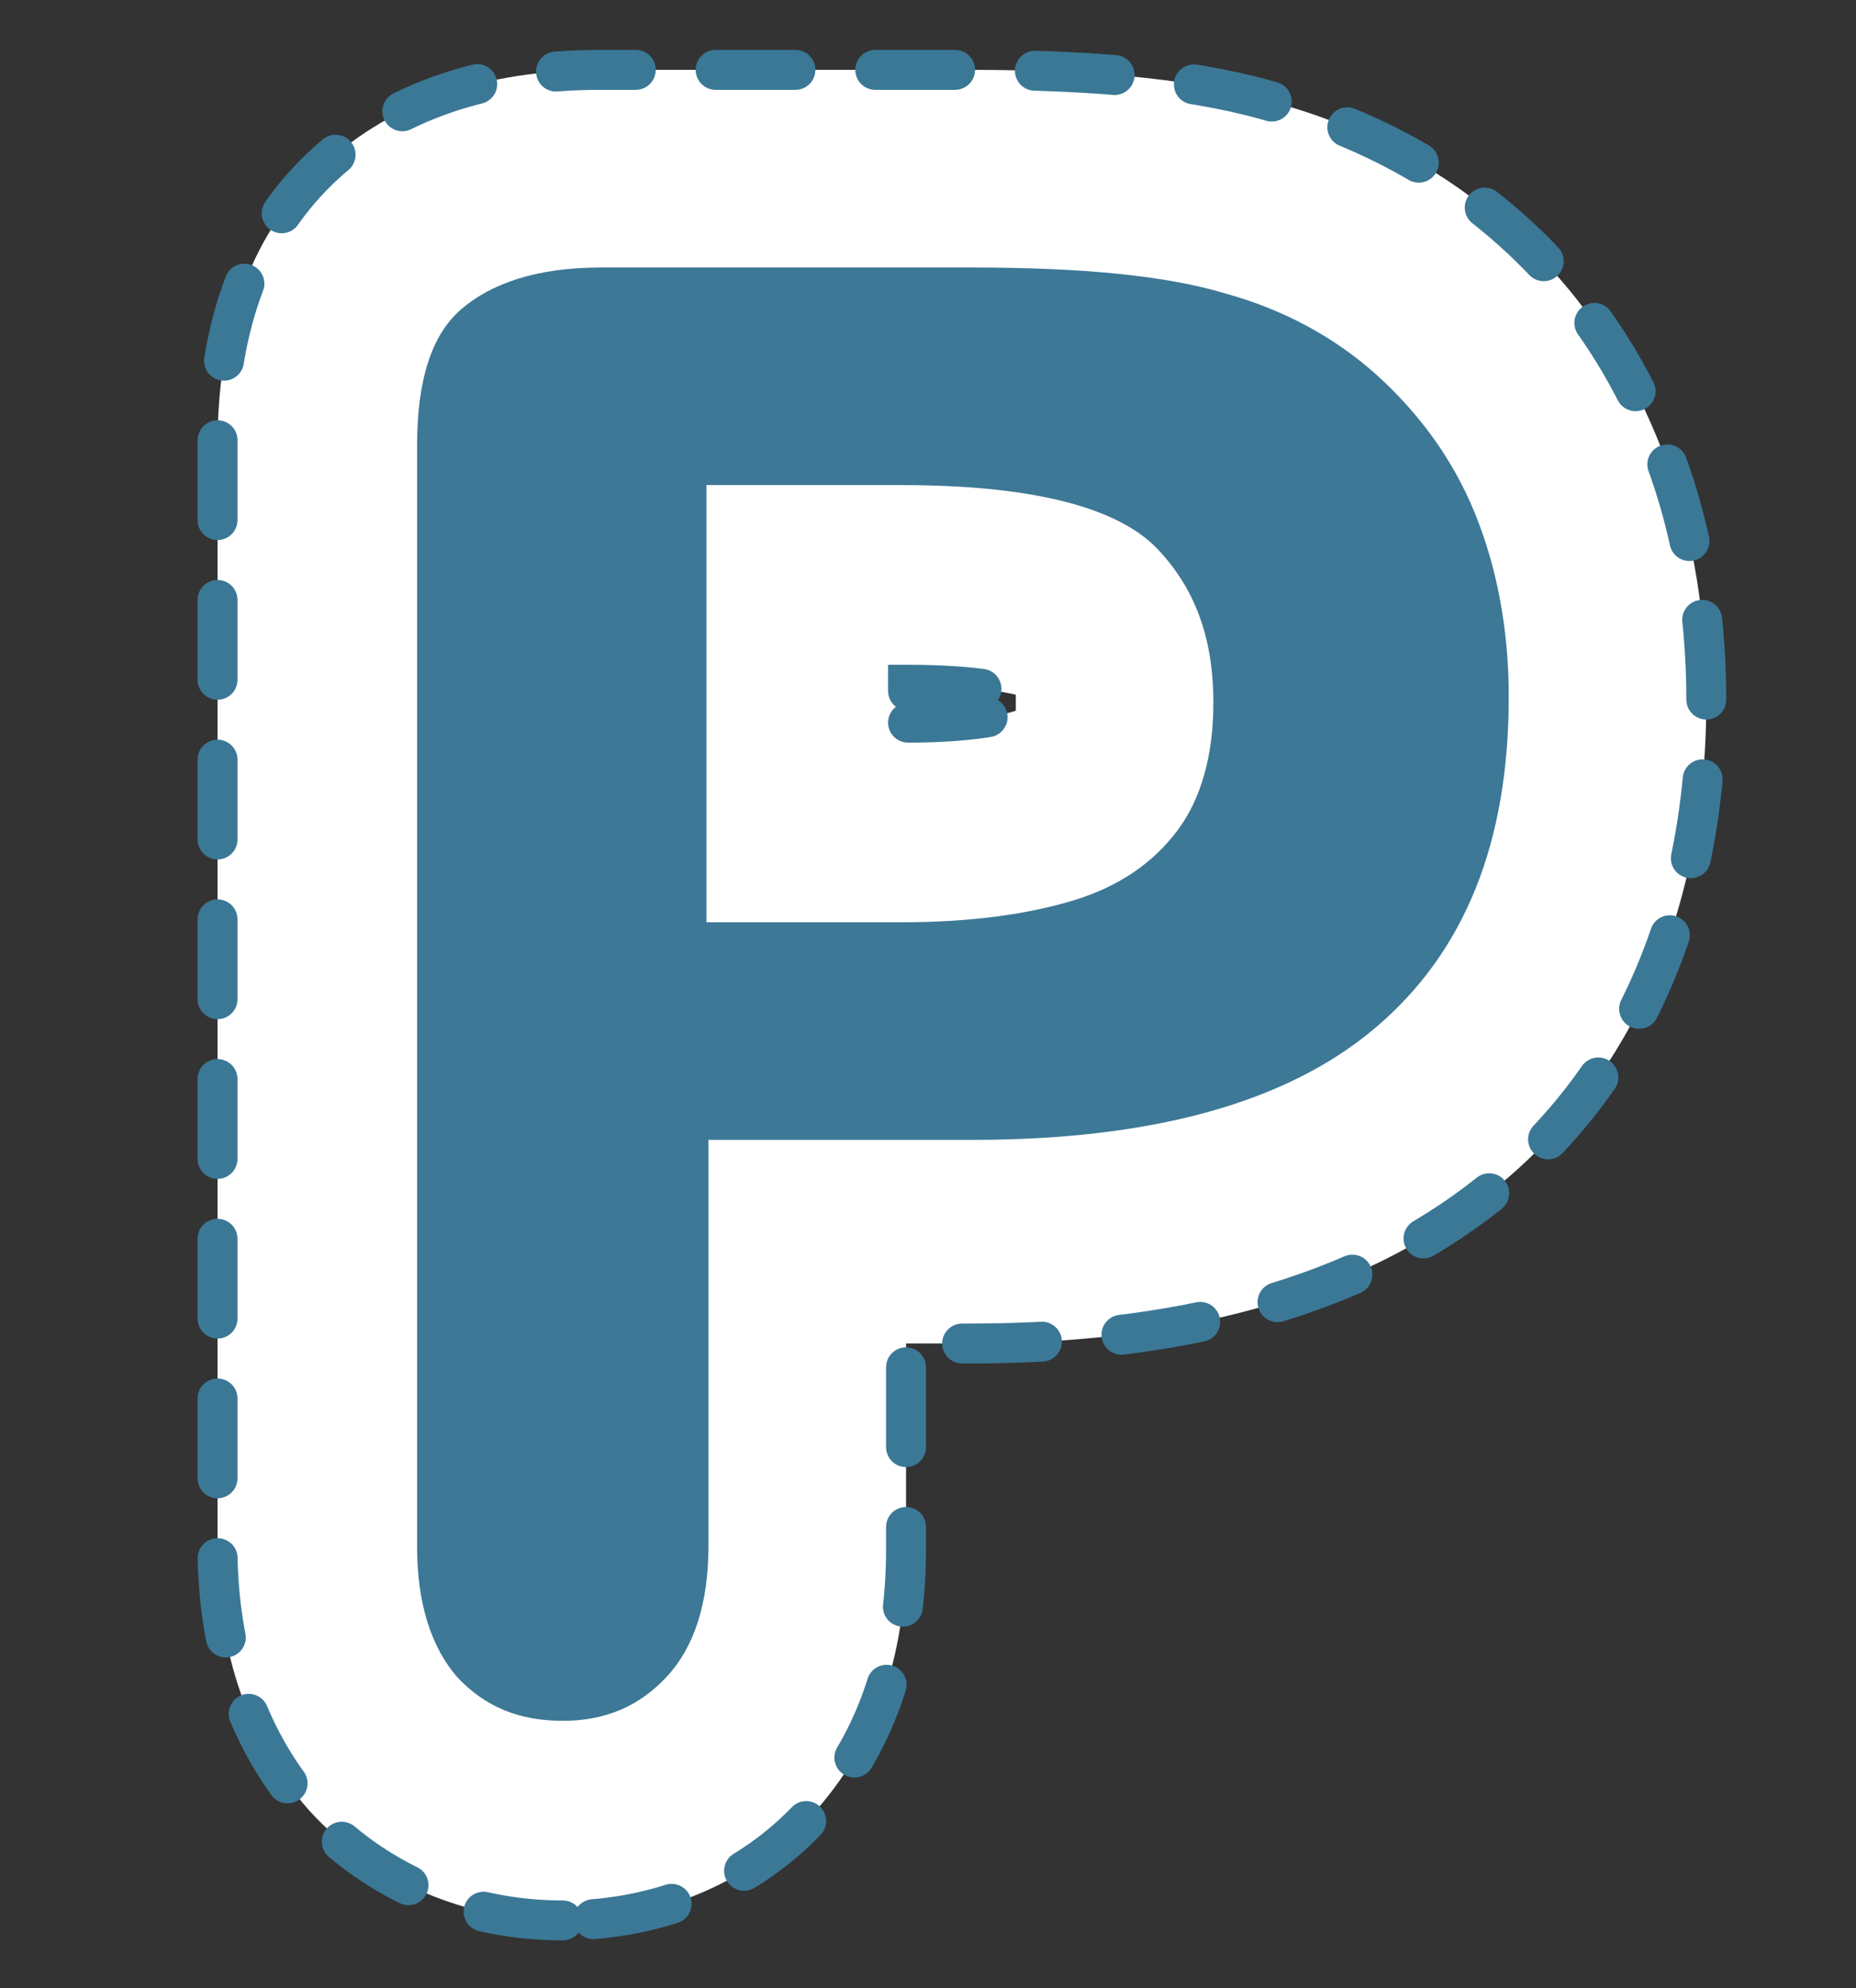 <?xml version="1.0" encoding="utf-8"?>
<!-- Generator: Adobe Illustrator 19.2.1, SVG Export Plug-In . SVG Version: 6.00 Build 0)  -->
<svg version="1.1" id="Camada_1" xmlns="http://www.w3.org/2000/svg" xmlns:xlink="http://www.w3.org/1999/xlink" x="0px" y="0px"
	 viewBox="0 0 93 99.6" style="enable-background:new 0 0 93 99.6;" xml:space="preserve">
<rect x="0" y="0" width="93" height="99.6" fill="#333333" stroke="none"/>
<style type="text/css">
	.st0{fill:#FFFFFF;}
	.st1{fill:none;stroke:#3B7896;stroke-width:2;stroke-linecap:round;stroke-miterlimit:10;stroke-dasharray:4;}
	.st2{fill:#3D7896;}
</style>
<g>
	<g>
		<g>
			<g>
				<path class="st0" d="M28.2,96.2c-5,0-9.5-2-12.7-5.5c-3-3.4-4.6-7.8-4.6-13.2V22.3c0-6.1,1.8-10.8,5.4-14.1
					c3.4-3.1,8-4.7,13.8-4.7h18.6c6.5,0,11.5,0.5,15.4,1.7c4.3,1.2,8.2,3.3,11.5,6.2c3.3,2.9,5.8,6.5,7.5,10.7
					c1.6,3.9,2.4,8.3,2.4,13c0,12.9-5.6,20.3-10.3,24.2c-6.3,5.3-15.2,8-26.5,8h-3.3v10.3c0,5.5-1.6,9.9-4.7,13.3
					C37.6,94.3,33.1,96.2,28.2,96.2z M45.5,36.2c2.8,0,4.5-0.3,5.4-0.6c0,0,0,0,0,0c0-0.1,0-0.2,0-0.4c0-0.2,0-0.3,0-0.4
					c-0.9-0.2-2.5-0.5-5.4-0.5V36.2z"/>
				<path class="st1" d="M28.2,96.2c-5,0-9.5-2-12.7-5.5c-3-3.4-4.6-7.8-4.6-13.2V22.3c0-6.1,1.8-10.8,5.4-14.1
					c3.4-3.1,8-4.7,13.8-4.7h18.6c6.5,0,11.5,0.5,15.4,1.7c4.3,1.2,8.2,3.3,11.5,6.2c3.3,2.9,5.8,6.5,7.5,10.7
					c1.6,3.9,2.4,8.3,2.4,13c0,12.9-5.6,20.3-10.3,24.2c-6.3,5.3-15.2,8-26.5,8h-3.3v10.3c0,5.5-1.6,9.9-4.7,13.3
					C37.6,94.3,33.1,96.2,28.2,96.2z M45.5,36.2c2.8,0,4.5-0.3,5.4-0.6c0,0,0,0,0,0c0-0.1,0-0.2,0-0.4c0-0.2,0-0.3,0-0.4
					c-0.9-0.2-2.5-0.5-5.4-0.5V36.2z"/>
			</g>
		</g>
	</g>
	<g>
		<g>
			<path class="st2" d="M48.7,57.1H35.5v20.3c0,2.9-0.7,5.1-2.1,6.6s-3.1,2.2-5.2,2.2c-2.2,0-3.9-0.7-5.3-2.2c-1.3-1.5-2-3.7-2-6.5
				V22.3c0-3.2,0.7-5.5,2.2-6.8s3.8-2.1,7-2.1h18.6c5.5,0,9.7,0.4,12.7,1.3c2.9,0.8,5.5,2.2,7.6,4.1s3.8,4.2,4.9,6.9
				c1.1,2.7,1.7,5.8,1.7,9.2c0,7.3-2.2,12.8-6.7,16.6S57.6,57.1,48.7,57.1z M45.2,24.3h-9.8v21.9h9.8c3.4,0,6.3-0.4,8.6-1.1
				s4-1.9,5.2-3.5c1.2-1.6,1.8-3.8,1.8-6.4c0-3.2-0.9-5.7-2.8-7.7C56,25.4,51.7,24.3,45.2,24.3z"/>
		</g>
	</g>
</g>
</svg>
